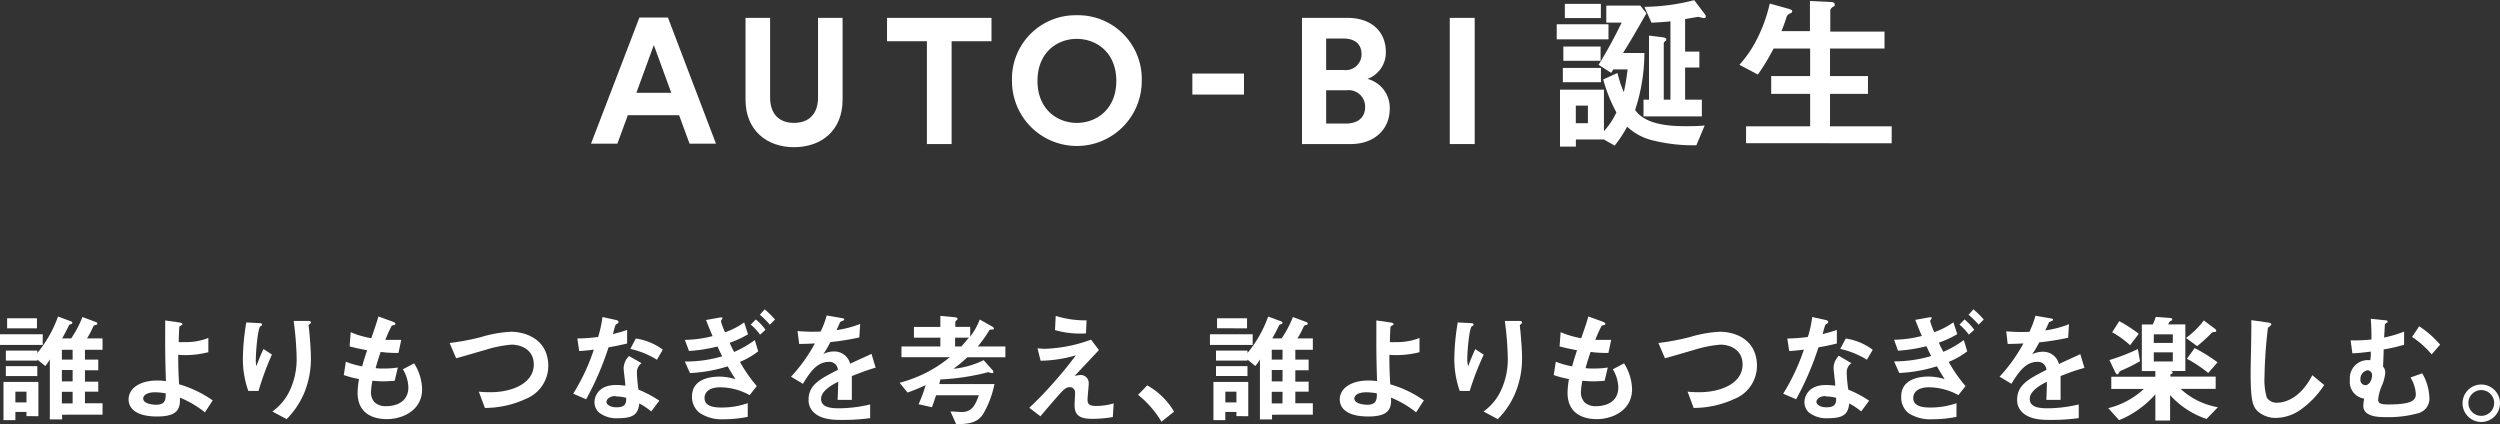 <svg viewBox="0 0 351.09 59.58" xmlns="http://www.w3.org/2000/svg"><rect x="0" y="0" width="351.09" height="59.58" fill="#333333" stroke="none"/><g fill="#fff"><path d="m95.37 16.18h-7.2l-1.47 4h-3.7l6.8-17.72h4l6.75 17.72h-3.71zm-6-3.15h4.9l-2.45-6.7z"/><path d="m104.7 14v-11.49h3.45v11.2c0 2.32 1.3 3.55 3.35 3.55s3.38-1.22 3.38-3.55v-11.2h3.45v11.49c0 4.35-3 6.67-6.82 6.67s-6.81-2.36-6.81-6.67z"/><path d="m133.64 5.79v14.44h-3.47v-14.44h-5.6v-3.28h14.67v3.28z"/><path d="m151.22 2.14a8.94 8.94 0 0 1 9.12 9.25 9.11 9.11 0 1 1 -18.22 0 8.93 8.93 0 0 1 9.1-9.25zm0 15.12c2.75 0 5.55-1.9 5.55-5.9s-2.8-5.9-5.55-5.9-5.52 1.9-5.52 5.9 2.8 5.9 5.52 5.9z"/><path d="m167.45 13.28v-2.95h7.25v2.95z"/><path d="m189.22 2.51c3.45 0 5.4 2 5.4 4.77a3.94 3.94 0 0 1 -2.57 3.8 4.19 4.19 0 0 1 3.12 4.2c0 2.87-2.15 4.95-5.47 4.95h-6.85v-17.72zm-.53 7.32a2.22 2.22 0 0 0 2.52-2.22c0-1.35-.87-2.2-2.55-2.2h-2.42v4.42zm.35 7.52c1.67 0 2.67-.87 2.67-2.3a2.31 2.31 0 0 0 -2.62-2.37h-2.85v4.67z"/><path d="m203.6 20.23v-17.72h3.5v17.72z"/><path d="m218.62 5.52v-2.11h7.27v2.11zm19.61 14.88a23.55 23.55 0 0 1 -6.34-.74 7.9 7.9 0 0 1 -3.38-1.87 18.15 18.15 0 0 1 -1.75 2.66l-1.51-.86h-3.94v1h-2.23v-8h6.17v5.83a10.36 10.36 0 0 0 1.75-2.63 21.75 21.75 0 0 1 -1.85-4.63l2-.91a16.78 16.78 0 0 0 .89 2.69 28.36 28.36 0 0 0 .53-3.19h-2l-.31.48-1.76-1.13a64 64 0 0 0 3.24-5.93h-2.16v-2.38h4.78l.86 1.08c-1.9 3.29-2 3.5-3.29 5.57h3a25.7 25.7 0 0 1 -1.3 8c1.39 2 4.54 2.28 7.06 2.28.87 0 1.8 0 2.71-.1zm-18.75-8.86v-2h5.35v2zm.07-3v-2h5.23v2zm.21-6v-2h5.06v2zm3.24 12.29h-1.7v2.47h1.7zm16.29-12.29c-.12 0-.7-.17-.84-.17l-1.8.31v4.57h2v2.23h-2v4.52h2.35v2.35h-8.19v-2.35h.77v-9l1.42.17c1 .12 1 .19 1 .36s0 .12-.14.24-.21.24-.21.34v7.89h.94v-11c-1.2.12-1.8.14-2.66.19l-1-2.23a28.8 28.8 0 0 0 7-.94l1.51 2a.57.57 0 0 1 .12.31.24.24 0 0 1 -.27.21z"/><path d="m245.21 20.11v-2.37h9v-4.56h-5.47v-2.5h5.47v-3.86h-5.13a32.37 32.37 0 0 1 -2.21 3.65l-2.59-1.37a16.37 16.37 0 0 0 2.26-3.22 21.65 21.65 0 0 0 2-5.38l2.52.7c.5.14.63.24.63.38s-.07.22-.29.31a.82.82 0 0 0 -.5.48 20.36 20.36 0 0 1 -.72 2h4v-4.23l2.9.14c.38 0 .58.12.58.36s-.07.22-.26.34-.36.29-.36.46v3h7.61v2.38h-7.65v3.86h5.33v2.5h-5.33v4.56h8.66v2.38z"/><path d="m0 48.44v-1.5h6v1.5zm3.72 10v-.59h-1.56v1.15h-1.67v-5.36h4.9v4.81zm5-.2v.66h-1.72v-8.42a7.33 7.33 0 0 1 -.64.92l-1.11-.9v.14h-4.43v-1.4h4.42v.34a17.17 17.17 0 0 0 2.91-5.13l1.77.66c.05 0 .24.1.24.22s-.13.19-.22.2a.37.37 0 0 0 -.29.22c-.22.49-.7 1.38-.92 1.77h1.27a15.21 15.21 0 0 0 1.58-3l1.87.7c.05 0 .22.12.22.22a.17.17 0 0 1 -.13.17c-.31.08-.34.08-.44.24a13.06 13.06 0 0 1 -.88 1.67h2.18v1.6h-2.47v1.38h1.87v1.5h-1.87v1.6h1.87v1.4h-1.87v1.63h2.47v1.6zm-7.9-5.43v-1.39h4.42v1.39zm.18-6.7v-1.41h4.19v1.41zm2.72 8.89h-1.56v1.51h1.56zm6.48-5.88h-1.51v1.38h1.51zm0 2.84h-1.51v1.6h1.51zm0 3.06h-1.51v1.63h1.51z"/><path d="m28.78 57.91a14 14 0 0 0 -3.52-2.07c.1 1.67-.42 2.65-3.2 2.65-3.09 0-4-1.24-4-2.4 0-1.48 1.48-2.65 4-2.65a9.33 9.33 0 0 1 1.24.08c-.12-3.94-.1-4.39-.1-7.36v-1.16l2 .29c.08 0 .41.07.41.22s0 .08-.22.22-.19.12-.21.25-.08 1.46-.08 2.06a4.1 4.1 0 0 0 .71 0 8.48 8.48 0 0 0 3.45-.58v2a13.16 13.16 0 0 1 -3.09.41c-.34 0-.8 0-1.14-.05 0 1.44 0 2 .12 4.15a15.77 15.77 0 0 1 4.72 2.26zm-7-2.82c-1.07 0-1.67.39-1.67.88 0 .71 1.26.87 1.82.87 1.36 0 1.34-.85 1.34-1.6a8.86 8.86 0 0 0 -1.49-.15z"/><path d="m36.31 54.9h-1.44a13.42 13.42 0 0 1 -.76-4.62 32 32 0 0 1 .48-5l1.85.1c.1 0 .36 0 .36.2s-.17.19-.24.25c-.36.29-.63 3.54-.63 4.56a3.8 3.8 0 0 0 .07 1.03c.22-.58.56-1.46 1-2.41l1.19.78a39.61 39.61 0 0 0 -1.88 5.11zm6.32.48a11.37 11.37 0 0 1 -2.38 3.48l-2-1.07a7.52 7.52 0 0 0 2.41-2.87 10.35 10.35 0 0 0 1-4.56 44.46 44.46 0 0 0 -.42-5.29h2.06c.05 0 .36 0 .36.22s-.31.25-.31.41.09.87.1 1c.1 1.19.21 2.45.21 3.57a12.56 12.56 0 0 1 -1.02 5.11z"/><path d="m54.33 58.86c-1.65 0-4.11-.58-4.11-3.71a11.81 11.81 0 0 1 .2-1.92 13.41 13.41 0 0 1 -2.14-.56l.29-1.87a12.17 12.17 0 0 0 2.29.65c.17-.6.32-1.16.7-2.26-1.05-.2-1.5-.29-2.46-.54l.15-2a13 13 0 0 0 2.89.85c.51-1.48.77-2.19 1-3.06l2 .73c.13.05.39.14.39.32s-.24.15-.51.24a17.57 17.57 0 0 0 -.9 2h2.23l-.39 1.83a15.53 15.53 0 0 1 -2.5-.14c-.2.58-.41 1.19-.71 2.28a6.59 6.59 0 0 0 1.12.05 11.14 11.14 0 0 0 2-.14l-.44 1.87c-.26 0-.78.07-1.62.07-.65 0-1.05-.05-1.51-.08a10.24 10.24 0 0 0 -.2 1.56 2 2 0 0 0 .54 1.5 2.29 2.29 0 0 0 1.6.51c1.39 0 3.11-.59 3.11-2.65a5.22 5.22 0 0 0 -.77-2.53l1.58-.83a7.06 7.06 0 0 1 1.12 3.69c-.04 2.97-2.81 4.14-4.95 4.14z"/><path d="m73.88 56a13.78 13.78 0 0 1 -5.78 1.29l-.86-2.29a13.42 13.42 0 0 0 1.67.08c2.91 0 6.05-1.19 6.05-3.89 0-2.14-1.84-2.79-3.13-2.79a17.09 17.09 0 0 0 -3.77.77c-.63.17-3.42 1-4 1.14l-.92-2.14a34.2 34.2 0 0 0 4.37-.82 17.57 17.57 0 0 1 4.25-.76c2.24.02 5.24 1.17 5.24 4.83a5 5 0 0 1 -3.12 4.58z"/><path d="m85.46 48.78a41.53 41.53 0 0 1 -3.14 7.29l-1.82-.78a29.09 29.09 0 0 0 2.9-6.19c-.78.1-1.26.15-2.06.2l-.26-1.77a22.64 22.64 0 0 0 2.92-.21 16.39 16.39 0 0 0 .61-2.8l1.85.41c.09 0 .41.1.41.29s-.29.27-.39.37-.34 1.1-.41 1.33c1-.25 1.51-.42 2-.58v1.9c-.64.15-1.17.29-2.61.54zm6 9a9.44 9.44 0 0 0 -1.68-1.12c-.15 1.36-.66 2.07-2.89 2.07a4 4 0 0 1 -2.77-.8 1.93 1.93 0 0 1 -.63-1.45c0-.92.66-2.41 3-2.41a8.6 8.6 0 0 1 1.33.1c0-.39-.24-2.12-.24-2.48a2.56 2.56 0 0 1 .75-1.69l1.77 1a1.55 1.55 0 0 0 -.65 1.36 16.74 16.74 0 0 0 .22 2.36 15.6 15.6 0 0 1 2.92 1.55zm-5-2.16c-.88 0-1.29.48-1.29.82s.48.76 1.41.76c1.38 0 1.36-.71 1.36-1.33a5.68 5.68 0 0 0 -1.49-.2zm5.8-5.1a12 12 0 0 0 -3.74-1.52l.77-1.46a8.4 8.4 0 0 1 3.79 1.56z"/><path d="m103.92 50.82a20.28 20.28 0 0 0 2.36 3.4l-1 1.27a8.71 8.71 0 0 0 -4.15-1.1c-1.56 0-2.19.73-2.19 1.5 0 1.21 1.39 1.34 2.36 1.34a11 11 0 0 0 3.71-.61v1.92a17.17 17.17 0 0 1 -3.43.34 5.59 5.59 0 0 1 -3.33-.9 2.83 2.83 0 0 1 -1.07-2.29c0-2.58 2.8-2.8 3.84-2.8a7.85 7.85 0 0 1 2.26.36c-.44-.7-.66-1.05-1.09-1.8a20.64 20.64 0 0 1 -5.29.94l-.73-1.62a18.08 18.08 0 0 0 5.25-.73c-.22-.44-.39-.8-.66-1.38a21.65 21.65 0 0 1 -4 .63l-.58-1.56a16.29 16.29 0 0 0 3.89-.53c-.39-.92-.59-1.41-.92-2.26l1.9-.34c.14 0 .41-.12.41.1 0 .05-.22.32-.22.41a10.4 10.4 0 0 0 .58 1.56 10.92 10.92 0 0 0 2.69-1.39l.54 1.67a14.9 14.9 0 0 1 -2.58 1.19 11.87 11.87 0 0 0 .63 1.29 14.88 14.88 0 0 0 2.9-1.67l.48 1.58a10.82 10.82 0 0 1 -2.56 1.48zm2.82-3.82a7.09 7.09 0 0 0 -1.31-1.41l.71-.73a7.18 7.18 0 0 1 1.36 1.46zm1.38-1.41a13.67 13.67 0 0 0 -1.41-1.39l.68-.76a14.17 14.17 0 0 1 1.45 1.43z"/><path d="m119.63 52.81v3.35h-2c.05-1 .07-1.8.09-2.55-.65.32-2.41 1.21-2.41 2.4s1.31 1.33 2.55 1.33a19.64 19.64 0 0 0 4.34-.54v1.92a28.15 28.15 0 0 1 -4 .25c-1 0-2.92 0-4-1.14a2.32 2.32 0 0 1 -.65-1.67c0-2.11 1.56-2.91 4.12-4.22a1.18 1.18 0 0 0 -1.29-1.12c-1.67 0-2.69 1.55-3.62 3.08l-1.67-1a22.57 22.57 0 0 0 3.35-4.67c-1 .05-1.5.07-2.21.07l-.23-1.81a23.93 23.93 0 0 0 3.25.07 13.22 13.22 0 0 0 .85-2.26l2.12.37c.05 0 .34.05.34.17s-.07.15-.17.19l-.39.17s-.44 1-.53 1.16a14.35 14.35 0 0 0 3.33-.87l-.12 1.9a35.82 35.82 0 0 1 -4.06.65c-.54 1-.68 1.24-1 1.68a3.29 3.29 0 0 1 1.46-.36 2.28 2.28 0 0 1 2.31 1.72c2-.94 2.21-1 3-1.39l.58 1.94c-1.27.37-2.08.7-3.34 1.18z"/><path d="m135.85 50.17a21 21 0 0 1 -1.94 1.62 12.33 12.33 0 0 0 4.23-1.21l1.17 1.31a.53.53 0 0 1 .19.36.13.13 0 0 1 -.15.15 2.73 2.73 0 0 1 -.6-.14c-.12.05-.88.24-1.05.27a32.34 32.34 0 0 1 -5.64.76c-.05.22-.08.39-.15.65h7.75a13.91 13.91 0 0 1 -1.56 4.15c-.8 1.31-2.09 1.46-3.82 1.48l-.8-1.79c.46 0 1.1.08 1.58.08 1.45 0 1.92-1 2.4-2.35h-6c-.21.58-.34 1.05-.58 1.68l-1.88-.42a21.65 21.65 0 0 0 1-2.69 26.19 26.19 0 0 1 -2.55 1.05l-1.11-1.38a18.24 18.24 0 0 0 7.05-3.59h-6.79v-1.5h5.46v-1.24h-3.71v-1.51h3.71v-1.55l2 .19c.12 0 .41.05.41.24a.16.16 0 0 1 -.09.15l-.22.2v.76h2.09v1.38a9.23 9.23 0 0 0 1.34-2.41l1.67.94c.21.12.31.2.31.32s0 .14-.31.15-.29.05-.42.25a16.81 16.81 0 0 1 -1.53 2.13h3.88v1.51zm-1.72-2.75v1.24h.87c.58-.63.83-1 1.07-1.24z"/><path d="m156.28 58.57a17 17 0 0 1 -2.89.25c-1.73 0-2.48-.48-2.48-1.92 0-.27.07-1.48.07-1.73a.74.74 0 0 0 -.77-.8c-.49 0-.83.36-1.28.83-.9 1-2.07 2.38-2.82 3.26l-1.56-1.19c1.26-1.21 2.18-2.12 3.77-3.94 1.38-1.58 2-2.41 2.77-3.43a18.38 18.38 0 0 1 -4.95.76l-.44-1.75a8 8 0 0 0 1.21.07 20.74 20.74 0 0 0 6.31-1.28l1.11 1.46-3.42 3.64a4.6 4.6 0 0 1 .85-.14 1.14 1.14 0 0 1 1.14 1.16c0 .36-.17 1.94-.17 2.26 0 .68.24.93 1.21.93a8.64 8.64 0 0 0 2.46-.36zm-3.77-11.75a13 13 0 0 1 -4.35-.46l.1-2a13.86 13.86 0 0 0 4.33.63z"/><path d="m161.11 54.12a10 10 0 0 1 3.77 3.69l-1.77 1.41a14 14 0 0 0 -3.28-3.77z"/><path d="m169.92 48.44v-1.5h6v1.5zm3.72 10v-.59h-1.56v1.15h-1.67v-5.36h4.89v4.81zm5-.2v.66h-1.7v-8.42a7.33 7.33 0 0 1 -.64.92l-1.11-.9v.14h-4.42v-1.4h4.42v.34a17.17 17.17 0 0 0 2.91-5.13l1.77.66c.05 0 .24.1.24.22s-.13.19-.22.2a.37.37 0 0 0 -.29.22c-.22.49-.7 1.38-.92 1.77h1.31a15.21 15.21 0 0 0 1.58-3l1.87.7c.05 0 .22.12.22.22a.17.17 0 0 1 -.13.17c-.31.08-.34.08-.44.24a13.06 13.06 0 0 1 -.88 1.67h2.16v1.6h-2.46v1.38h1.87v1.5h-1.87v1.6h1.87v1.4h-1.87v1.63h2.46v1.6zm-7.87-5.44v-1.38h4.42v1.39zm.15-6.7v-1.4h4.21v1.41zm2.72 8.9h-1.56v1.51h1.56zm6.48-5.88h-1.52v1.38h1.51zm0 2.84h-1.52v1.6h1.51zm0 3.06h-1.52v1.63h1.51z"/><path d="m198.87 57.91a14 14 0 0 0 -3.52-2.07c.1 1.67-.42 2.65-3.2 2.65-3.09 0-4-1.24-4-2.4 0-1.48 1.48-2.65 4-2.65a9.33 9.33 0 0 1 1.24.08c-.12-3.94-.1-4.39-.1-7.36v-1.16l2 .29c.08 0 .41.07.41.22s0 .08-.22.22-.19.12-.21.25-.08 1.46-.08 2.06a4.1 4.1 0 0 0 .71 0 8.48 8.48 0 0 0 3.45-.58v2a13.16 13.16 0 0 1 -3.09.41c-.34 0-.8 0-1.14-.05 0 1.44 0 2 .12 4.15a15.77 15.77 0 0 1 4.72 2.26zm-7-2.82c-1.07 0-1.67.39-1.67.88 0 .71 1.26.87 1.82.87 1.36 0 1.34-.85 1.34-1.6a8.86 8.86 0 0 0 -1.5-.15z"/><path d="m206.4 54.9h-1.4a13.42 13.42 0 0 1 -.76-4.62 32 32 0 0 1 .48-5l1.85.1c.1 0 .36 0 .36.2s-.17.19-.24.25c-.36.29-.63 3.54-.63 4.56a3.8 3.8 0 0 0 .12 1.05c.22-.58.56-1.46 1-2.41l1.19.78a39.61 39.61 0 0 0 -1.97 5.09zm6.32.48a11.37 11.37 0 0 1 -2.38 3.48l-2-1.07a7.52 7.52 0 0 0 2.41-2.87 10.35 10.35 0 0 0 1-4.56 44.46 44.46 0 0 0 -.42-5.29h2.06c.05 0 .36 0 .36.22s-.31.25-.31.41.09.87.1 1c.1 1.19.21 2.45.21 3.57a12.56 12.56 0 0 1 -1.03 5.11z"/><path d="m224.25 58.86c-1.65 0-4.11-.58-4.11-3.71a11.81 11.81 0 0 1 .2-1.92 13.41 13.41 0 0 1 -2.14-.56l.29-1.87a12.17 12.17 0 0 0 2.29.65c.17-.6.32-1.16.7-2.26-1.05-.2-1.5-.29-2.46-.54l.15-2a13 13 0 0 0 2.89.85c.51-1.48.77-2.19 1-3.06l2 .73c.13.05.39.14.39.32s-.24.15-.51.24a17.57 17.57 0 0 0 -.9 2h2.23l-.39 1.83a15.53 15.53 0 0 1 -2.5-.14c-.2.58-.41 1.19-.71 2.28a6.59 6.59 0 0 0 1.12.05 11.14 11.14 0 0 0 2-.14l-.44 1.87c-.26 0-.78.07-1.62.07-.65 0-1.05-.05-1.51-.08a10.24 10.24 0 0 0 -.2 1.56 2 2 0 0 0 .54 1.5 2.29 2.29 0 0 0 1.6.51c1.39 0 3.11-.59 3.11-2.65a5.22 5.22 0 0 0 -.77-2.53l1.58-.83a7.06 7.06 0 0 1 1.12 3.69c-.04 2.97-2.81 4.14-4.95 4.14z"/><path d="m243.63 56a13.78 13.78 0 0 1 -5.78 1.29l-.85-2.29a13.42 13.42 0 0 0 1.67.08c2.91 0 6.05-1.19 6.05-3.89 0-2.14-1.84-2.79-3.13-2.79a17.09 17.09 0 0 0 -3.77.77c-.63.17-3.42 1-4 1.14l-.92-2.14a34.2 34.2 0 0 0 4.37-.82 17.57 17.57 0 0 1 4.25-.76c2.28 0 5.22 1.16 5.22 4.81a5 5 0 0 1 -3.11 4.6z"/><path d="m255.38 48.78a41.53 41.53 0 0 1 -3.14 7.29l-1.82-.78a29.09 29.09 0 0 0 2.91-6.19c-.78.1-1.26.15-2.06.2l-.27-1.76a22.64 22.64 0 0 0 2.89-.22 16.39 16.39 0 0 0 .61-2.8l1.85.41c.09 0 .41.1.41.29s-.29.27-.39.37-.34 1.1-.41 1.33c1-.25 1.51-.42 2-.58v1.9c-.61.15-1.14.29-2.58.54zm6 9a9.44 9.44 0 0 0 -1.68-1.12c-.15 1.36-.66 2.07-2.89 2.07a4 4 0 0 1 -2.77-.8 1.93 1.93 0 0 1 -.63-1.45c0-.92.66-2.41 3-2.41a8.6 8.6 0 0 1 1.33.1c0-.39-.24-2.12-.24-2.48a2.56 2.56 0 0 1 .73-1.73l1.77 1.04a1.55 1.55 0 0 0 -.65 1.36 16.74 16.74 0 0 0 .22 2.36 15.6 15.6 0 0 1 2.92 1.55zm-5-2.16c-.88 0-1.29.48-1.29.82s.48.76 1.41.76c1.38 0 1.36-.71 1.36-1.33a5.68 5.68 0 0 0 -1.5-.2zm5.8-5.1a12 12 0 0 0 -3.74-1.52l.77-1.46a8.4 8.4 0 0 1 3.79 1.58z"/><path d="m273.67 50.82a20.28 20.28 0 0 0 2.36 3.4l-1 1.27a8.71 8.71 0 0 0 -4.15-1.1c-1.56 0-2.19.73-2.19 1.5 0 1.21 1.39 1.34 2.36 1.34a11 11 0 0 0 3.71-.61v1.92a17.17 17.17 0 0 1 -3.43.34 5.59 5.59 0 0 1 -3.33-.88 2.83 2.83 0 0 1 -1-2.32c0-2.58 2.8-2.8 3.84-2.8a7.85 7.85 0 0 1 2.26.36c-.44-.7-.66-1.05-1.09-1.8a20.64 20.64 0 0 1 -5.29.94l-.72-1.63a18.08 18.08 0 0 0 5.2-.75c-.22-.44-.39-.8-.66-1.38a21.65 21.65 0 0 1 -4 .63l-.54-1.54a16.29 16.29 0 0 0 3.89-.53c-.39-.92-.59-1.41-.92-2.26l1.9-.34c.14 0 .41-.12.41.1 0 .05-.22.32-.22.41a10.4 10.4 0 0 0 .58 1.56 10.92 10.92 0 0 0 2.69-1.39l.54 1.67a14.9 14.9 0 0 1 -2.58 1.19 11.87 11.87 0 0 0 .63 1.29 14.88 14.88 0 0 0 2.87-1.65l.48 1.58a10.82 10.82 0 0 1 -2.6 1.48zm2.82-3.82a7.09 7.09 0 0 0 -1.31-1.41l.71-.73a7.18 7.18 0 0 1 1.36 1.46zm1.38-1.41a13.67 13.67 0 0 0 -1.41-1.39l.68-.76a14.17 14.17 0 0 1 1.45 1.43z"/><path d="m289.38 52.81v3.35h-2c.05-1 .07-1.8.08-2.55-.64.32-2.41 1.21-2.41 2.4s1.31 1.33 2.55 1.33a19.64 19.64 0 0 0 4.33-.54v1.92a28.14 28.14 0 0 1 -4 .25c-1 0-2.92 0-4-1.14a2.32 2.32 0 0 1 -.65-1.67c0-2.11 1.56-2.91 4.11-4.22a1.18 1.18 0 0 0 -1.29-1.12c-1.67 0-2.69 1.55-3.62 3.08l-1.67-1a22.57 22.57 0 0 0 3.35-4.67c-1 .05-1.49.07-2.21.07l-.2-1.77a23.93 23.93 0 0 0 3.25.07 13.2 13.2 0 0 0 .85-2.26l2.13.37c.05 0 .34.05.34.17s-.07.15-.17.19l-.39.17s-.44 1-.53 1.16a14.37 14.37 0 0 0 3.33-.87l-.12 1.9a35.82 35.82 0 0 1 -4.06.65c-.54 1-.68 1.24-1 1.68a3.29 3.29 0 0 1 1.46-.36 2.28 2.28 0 0 1 2.31 1.72c2-.94 2.21-1 3-1.39l.58 1.94c-1.28.33-2.1.66-3.35 1.14z"/><path d="m309.88 58.84a12.12 12.12 0 0 1 -5.12-3.35v3.57h-2.07v-3.68a13.56 13.56 0 0 1 -2.52 2.23 11.92 11.92 0 0 1 -2.58 1.39l-1.51-1.68a11.39 11.39 0 0 0 5-2.7h-4.58v-1.71h6.19v-.8h-1.9v-6.54h1.53a7.4 7.4 0 0 0 .43-1.07l1.94.15c.07 0 .37 0 .37.2a.23.23 0 0 1 -.06.15 2 2 0 0 0 -.27.14 1.73 1.73 0 0 0 -.24.42h2.41v6.54h-2.12c.22 0 .34.1.34.22s-.22.24-.32.25v.32h6.36v1.72h-4.93a10.34 10.34 0 0 0 5.24 2.58zm-11.88-6.84c-.27.12-.32.15-.39.29-.17.29-.17.29-.26.29s-.22-.15-.29-.29l-.82-1.73a26.29 26.29 0 0 0 4-1.55l.29 1.72c-1.09.62-1.72.92-2.53 1.27zm1.14-3.52a13.17 13.17 0 0 0 -2.52-1.82l1-1.56a19.06 19.06 0 0 1 2.74 1.78zm6-1.53h-2.67v1.21h2.67zm0 2.53h-2.67v1.28h2.67zm5.86-2.86a.57.57 0 0 0 -.44.17 22.51 22.51 0 0 1 -2 1.82l-1.56-1.15a12.29 12.29 0 0 0 2.5-2.46l1.5 1.13c.1.07.24.19.24.32s-.05.16-.24.17zm-.88 5.76a19.06 19.06 0 0 0 -3-2l1.09-1.5a23.06 23.06 0 0 1 3.21 2z"/><path d="m323 57.6a6.15 6.15 0 0 1 -3.38 1.09 3.78 3.78 0 0 1 -2.48-.87c-.8-.7-1.07-1.56-1.07-5.64 0-1 .14-6.08.09-7.22l2.26.32c.41.05.56.17.56.27s-.21.27-.48.49a64 64 0 0 0 -.48 6.8 8.92 8.92 0 0 0 .32 3 1.64 1.64 0 0 0 1.5.71c1 0 3.23-.59 4.89-3.86l1.67 1.38a12.68 12.68 0 0 1 -3.4 3.53z"/><path d="m339.71 58a15.65 15.65 0 0 1 -4.62.58c-.94 0-3.2 0-3.2-1.6 0-.19.08-.73.12-1a2.36 2.36 0 0 1 -2-2.62 2.54 2.54 0 0 1 2.86-2.77 5.19 5.19 0 0 0 .07-1.21c-.7.08-1.55.2-2.58.24l-.25-1.82a23.4 23.4 0 0 0 2.92-.12 28.26 28.26 0 0 0 -.09-2.91l1.9.2c.37 0 .46.07.46.22s-.09.12-.19.19a.52.52 0 0 0 -.19.2l-.1 1.82a16.5 16.5 0 0 0 2.8-.83v1.85a28.38 28.38 0 0 1 -2.87.66c0 .53-.05 1.56-.08 2.41a1.21 1.21 0 0 1 .31.82 5.76 5.76 0 0 1 -.49 1.87 6.38 6.38 0 0 0 -.51 1.94c0 .49.26.68 1.41.68 3.32 0 3.88-.58 3.88-1.48a5 5 0 0 0 -.75-2.31l1.65-.58a7.3 7.3 0 0 1 1 3.33 2.11 2.11 0 0 1 -1.46 2.24zm-7.22-6a1.22 1.22 0 0 0 -1 1.27.72.72 0 0 0 .7.82c.51 0 .93-.7.93-1.38a.66.66 0 0 0 -.63-.71zm9-2.23a12.63 12.63 0 0 0 -2.75-2.45l1-1.5a13.84 13.84 0 0 1 2.94 2.58z"/><path d="m351.09 56.58a2.63 2.63 0 1 1 -2.62-2.58 2.64 2.64 0 0 1 2.62 2.58zm-4.44 0a1.81 1.81 0 1 0 1.82-1.8 1.82 1.82 0 0 0 -1.82 1.8z"/></g></svg>